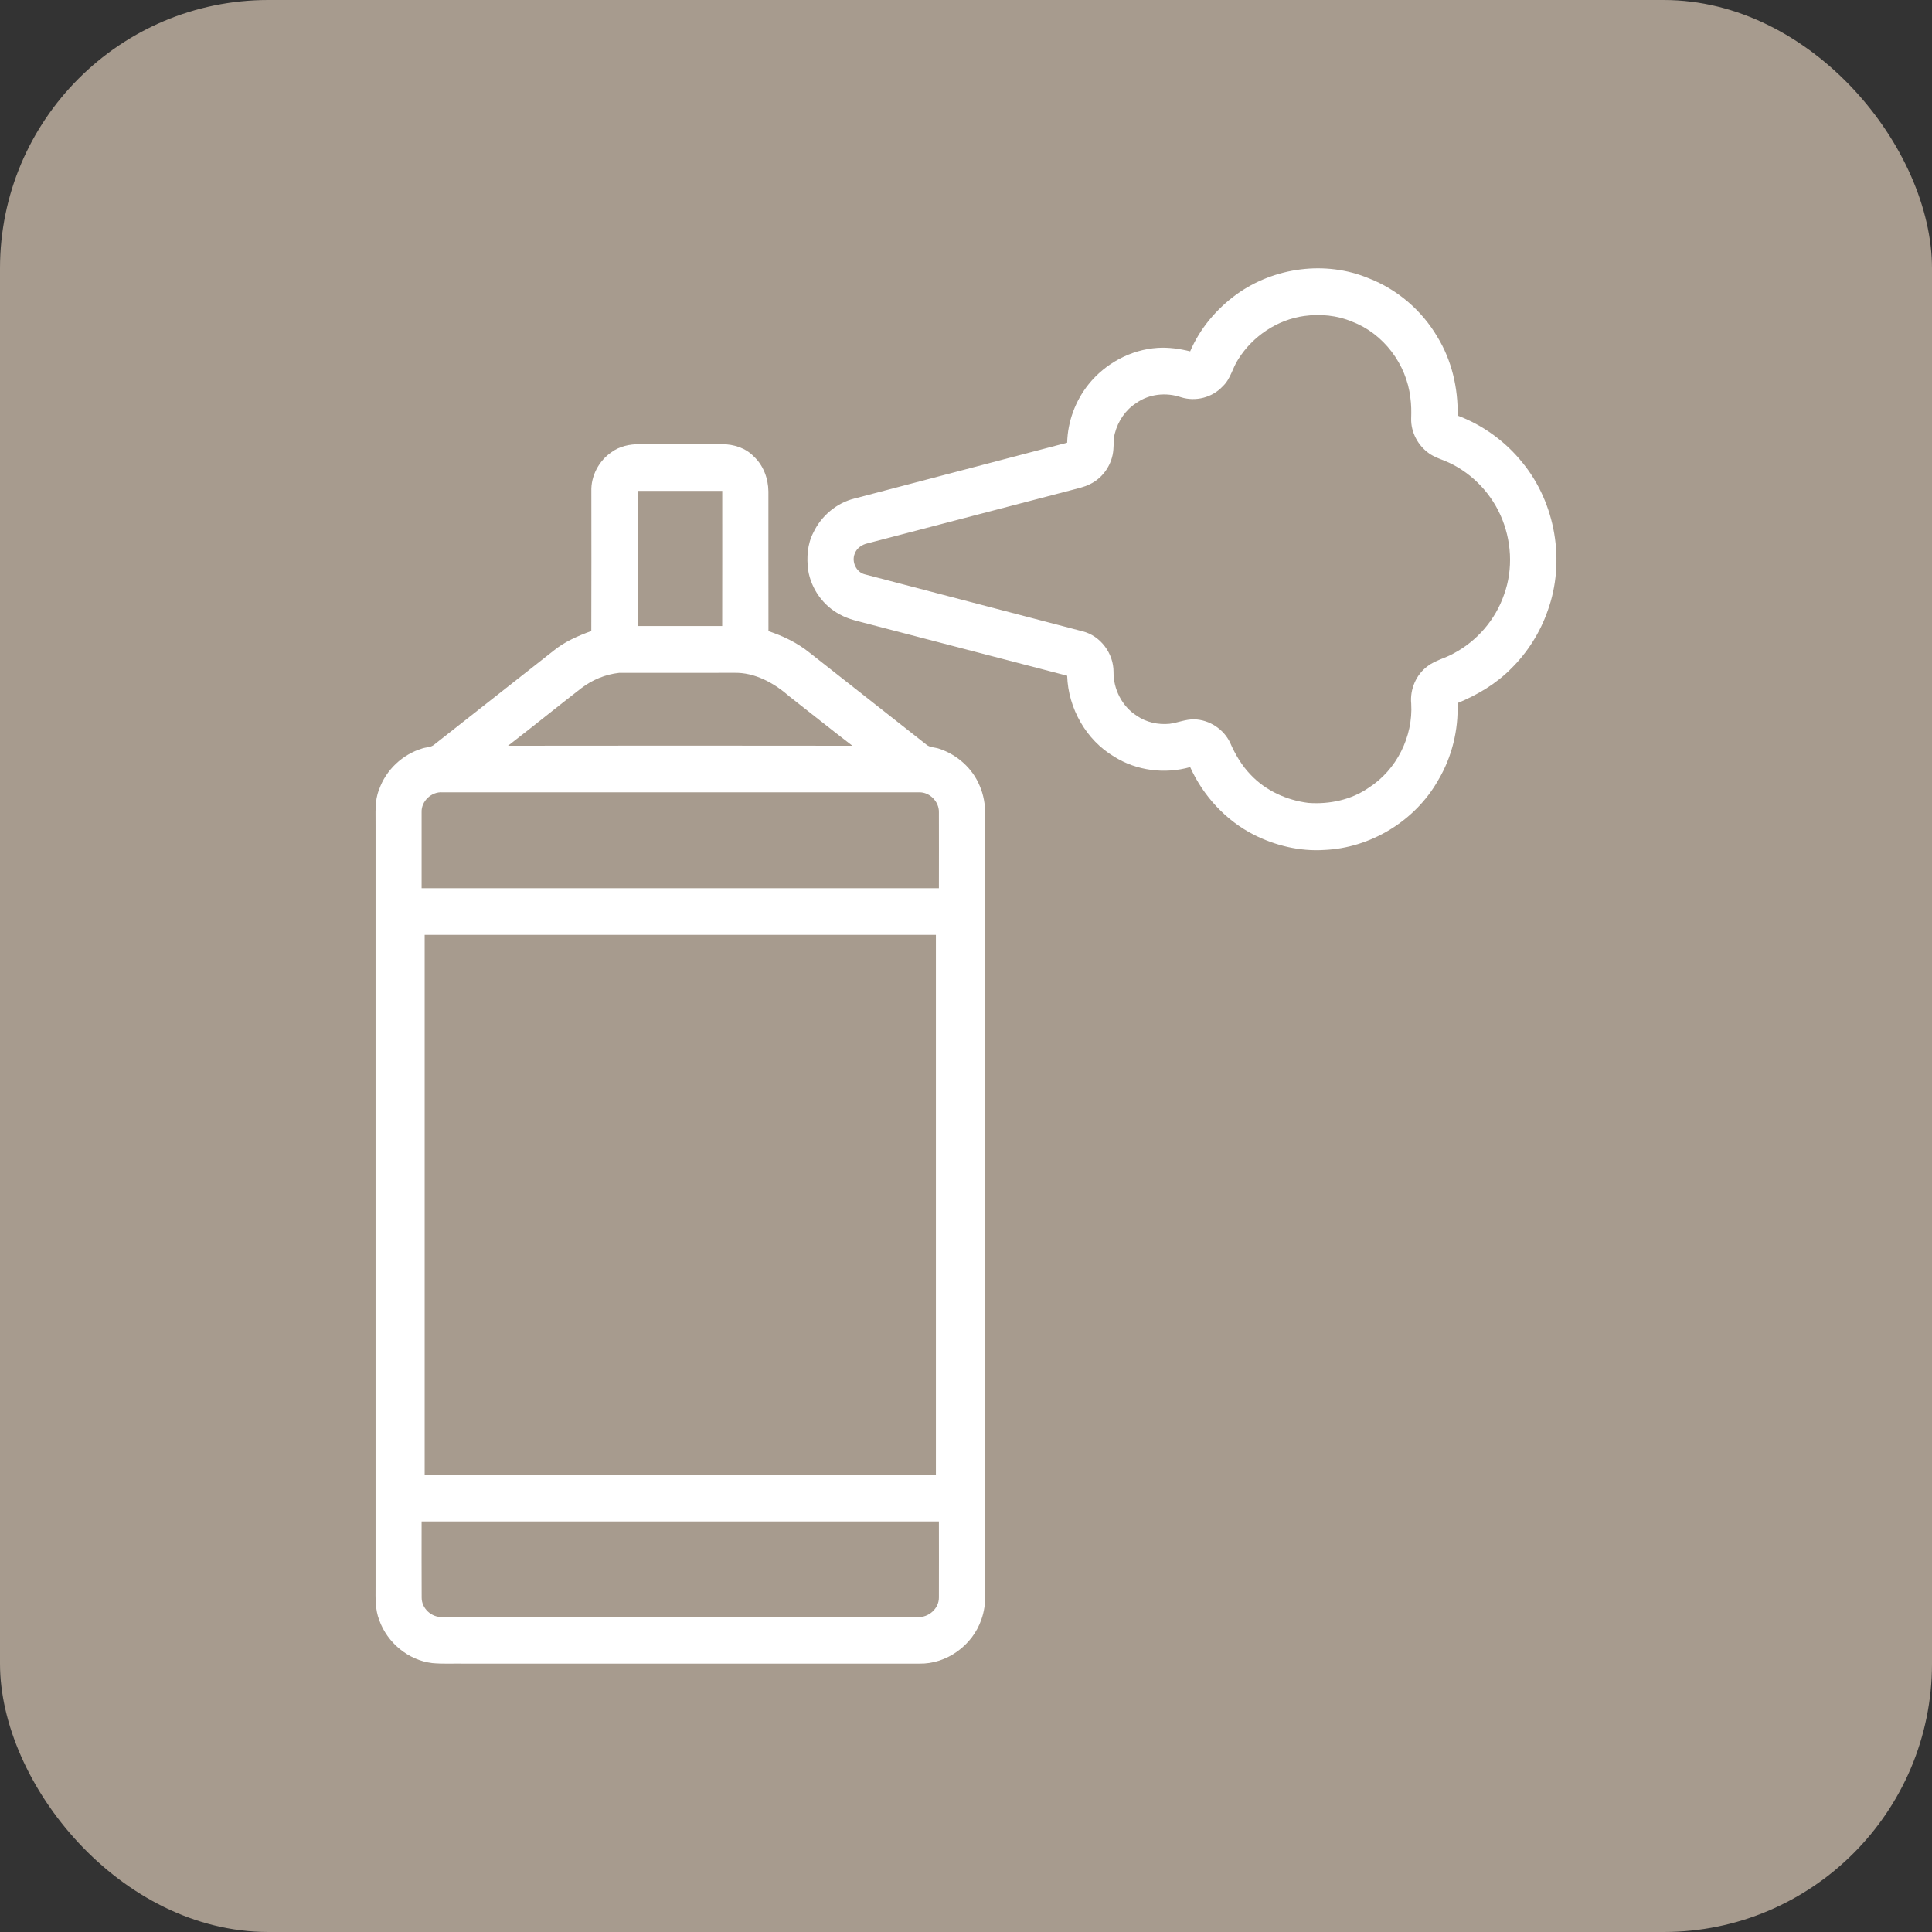<?xml version="1.0" encoding="UTF-8"?> <svg xmlns="http://www.w3.org/2000/svg" width="36" height="36" viewBox="0 0 36 36" fill="none"><rect x="0" y="0" width="36" height="36" fill="#333333" stroke="none"/><rect width="36" height="36" rx="5" fill="#A79B8E"></rect><path d="M23.035 5.489C23.739 4.978 24.705 4.85 25.508 5.187C26.037 5.393 26.493 5.783 26.782 6.275C27.051 6.713 27.171 7.232 27.161 7.744C27.633 7.921 28.057 8.23 28.373 8.626C28.986 9.378 29.171 10.462 28.84 11.377C28.699 11.783 28.464 12.156 28.159 12.457C27.878 12.743 27.527 12.95 27.159 13.101C27.178 13.601 27.055 14.107 26.799 14.537C26.369 15.299 25.535 15.804 24.668 15.838C24.219 15.866 23.768 15.757 23.367 15.556C22.842 15.289 22.42 14.832 22.177 14.294C21.703 14.428 21.177 14.362 20.759 14.098C20.238 13.789 19.904 13.198 19.885 12.591C18.65 12.271 17.416 11.947 16.181 11.626C16.002 11.577 15.816 11.543 15.653 11.451C15.341 11.29 15.116 10.974 15.059 10.626C15.028 10.389 15.044 10.138 15.156 9.923C15.303 9.613 15.587 9.373 15.918 9.29C17.24 8.942 18.563 8.597 19.885 8.249C19.895 7.855 20.038 7.468 20.283 7.162C20.596 6.771 21.072 6.515 21.57 6.482C21.775 6.469 21.979 6.498 22.177 6.547C22.358 6.122 22.666 5.759 23.035 5.489ZM24.301 5.888C23.802 5.957 23.344 6.263 23.075 6.691C22.966 6.854 22.932 7.061 22.784 7.198C22.59 7.409 22.278 7.488 22.006 7.402C21.732 7.308 21.413 7.339 21.173 7.51C20.973 7.637 20.832 7.847 20.773 8.077C20.746 8.175 20.755 8.276 20.746 8.376C20.727 8.647 20.557 8.903 20.313 9.02C20.2 9.079 20.072 9.102 19.95 9.136C18.689 9.465 17.427 9.794 16.166 10.124C16.061 10.147 15.96 10.216 15.925 10.321C15.866 10.471 15.956 10.661 16.111 10.701C17.466 11.055 18.82 11.409 20.174 11.764C20.507 11.847 20.75 12.175 20.749 12.519C20.745 12.841 20.908 13.163 21.179 13.335C21.357 13.46 21.58 13.508 21.794 13.487C21.949 13.466 22.096 13.4 22.255 13.404C22.535 13.412 22.805 13.587 22.924 13.845C23.018 14.06 23.139 14.265 23.302 14.434C23.582 14.733 23.976 14.911 24.378 14.961C24.77 14.99 25.18 14.905 25.506 14.677C26.022 14.347 26.333 13.726 26.296 13.111C26.27 12.845 26.387 12.569 26.603 12.412C26.748 12.301 26.931 12.265 27.087 12.175C27.521 11.945 27.866 11.548 28.026 11.079C28.2 10.602 28.166 10.058 27.958 9.597C27.753 9.143 27.373 8.77 26.914 8.584C26.816 8.546 26.717 8.51 26.631 8.45C26.423 8.305 26.288 8.054 26.295 7.798C26.299 7.669 26.299 7.539 26.28 7.41C26.209 6.787 25.78 6.217 25.197 5.995C24.916 5.875 24.602 5.847 24.301 5.888Z" fill="white"></path><path d="M11.393 8.427C11.543 8.315 11.735 8.275 11.919 8.277C12.432 8.277 12.944 8.277 13.457 8.277C13.67 8.277 13.892 8.346 14.043 8.503C14.223 8.668 14.315 8.914 14.318 9.156C14.319 10.024 14.317 10.892 14.319 11.76C14.593 11.851 14.858 11.978 15.084 12.161C15.807 12.73 16.53 13.3 17.253 13.868C17.323 13.933 17.424 13.922 17.508 13.954C17.835 14.064 18.119 14.315 18.253 14.638C18.329 14.809 18.359 14.998 18.359 15.184C18.359 20.028 18.359 24.871 18.359 29.714C18.361 29.872 18.339 30.032 18.285 30.181C18.119 30.662 17.637 31.01 17.13 30.999C14.296 31 11.463 30.999 8.629 30.999C8.438 30.996 8.245 31.007 8.053 30.989C7.609 30.936 7.216 30.611 7.066 30.187C6.99 29.992 6.997 29.779 6.998 29.573C6.998 24.842 6.998 20.111 6.998 15.38C7.002 15.157 6.976 14.924 7.064 14.712C7.191 14.346 7.502 14.056 7.869 13.946C7.943 13.921 8.029 13.928 8.091 13.875C8.833 13.291 9.573 12.707 10.316 12.124C10.522 11.956 10.77 11.848 11.018 11.758C11.022 10.89 11.019 10.022 11.019 9.154C11.01 8.868 11.16 8.586 11.393 8.427ZM11.883 9.147C11.883 9.987 11.882 10.826 11.883 11.665C12.408 11.665 12.933 11.666 13.457 11.665C13.459 10.826 13.458 9.986 13.458 9.147C12.933 9.147 12.408 9.146 11.883 9.147ZM10.832 12.823C10.374 13.177 9.925 13.543 9.466 13.896C11.605 13.893 13.744 13.893 15.883 13.896C15.489 13.595 15.103 13.284 14.712 12.979C14.425 12.727 14.065 12.526 13.674 12.537C12.961 12.539 12.248 12.536 11.535 12.538C11.281 12.566 11.036 12.667 10.832 12.823ZM7.856 15.133C7.855 15.605 7.855 16.078 7.856 16.55C11.069 16.551 14.282 16.551 17.495 16.55C17.495 16.078 17.497 15.605 17.495 15.133C17.499 14.936 17.322 14.758 17.127 14.764C14.166 14.763 11.205 14.764 8.244 14.764C8.043 14.748 7.848 14.927 7.856 15.133ZM7.913 17.42C7.913 20.772 7.913 24.123 7.913 27.475C11.088 27.475 14.264 27.475 17.439 27.475C17.439 24.123 17.439 20.772 17.439 17.42C14.264 17.42 11.088 17.42 7.913 17.42ZM7.856 28.35C7.856 28.823 7.854 29.296 7.857 29.768C7.855 29.971 8.042 30.142 8.241 30.13C11.195 30.132 14.148 30.131 17.102 30.131C17.302 30.144 17.497 29.973 17.495 29.768C17.497 29.295 17.495 28.822 17.495 28.35C14.282 28.349 11.069 28.349 7.856 28.35Z" fill="white"></path></svg> 